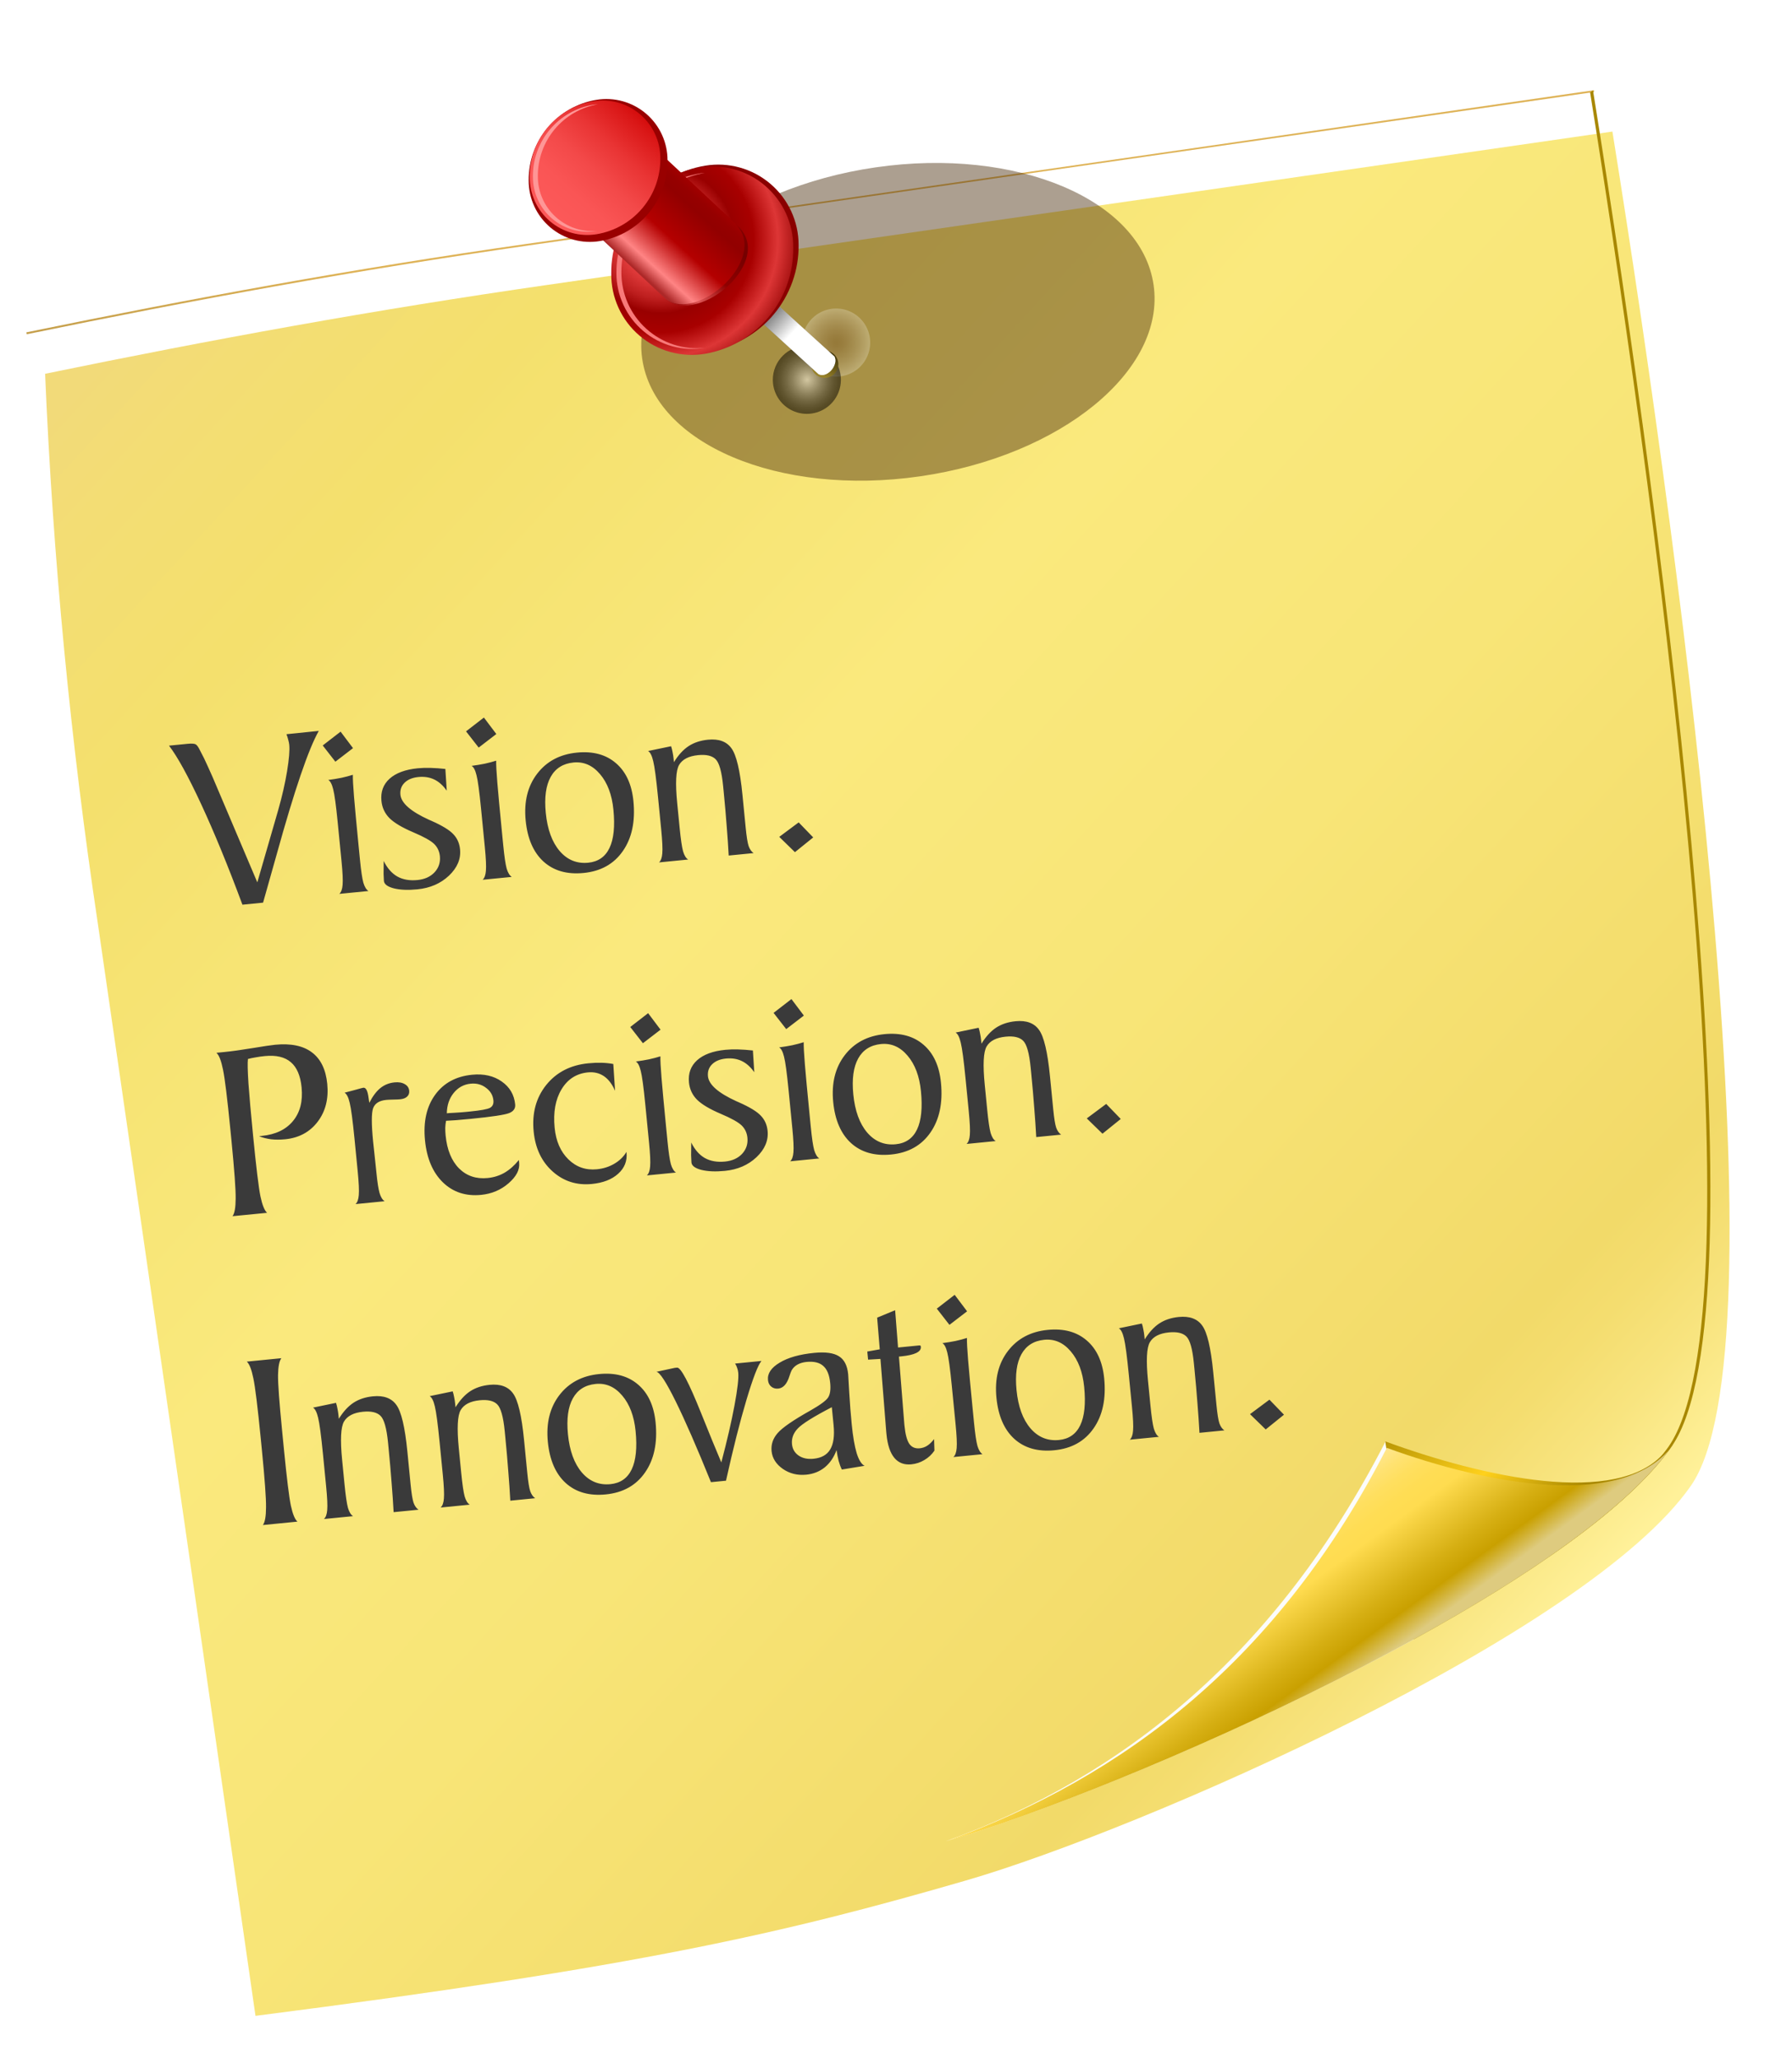 <svg width="364" height="418" viewBox="0 0 364 418" fill="none" xmlns="http://www.w3.org/2000/svg">
<g filter="url(#filter0_d_992_350)">
<path d="M47.897 401.26C125.998 391.255 155.094 384.522 192.179 373.785C227.621 363.533 318.388 323.865 339.452 293.654C358.574 266.297 338.716 113.298 323.521 18.709C323.521 18.709 161.167 42.105 107.023 49.867C72.107 54.88 39.097 60.909 5.162 67.886C6.745 105.261 10.322 142.526 15.876 179.52C23.948 234.931 47.897 401.26 47.897 401.26Z" fill="url(#paint0_linear_992_350)"/>
</g>
<path d="M5.353 67.473C39.403 60.485 71.91 54.528 106.828 49.539C160.961 41.893 323.76 18.315 323.76 18.315C323.76 18.315 323.782 18.544 323.796 18.682C316.123 19.785 160.096 42.279 107.297 49.84C72.382 54.852 39.372 60.881 5.437 67.858L5.353 67.473Z" fill="url(#paint1_linear_992_350)"/>
<path d="M281.388 335.474C306.921 321.96 329.533 306.997 338.903 293.731C358.048 266.371 338.167 113.375 322.995 18.784L323.576 18.333C338.771 112.922 358.692 266.331 339.566 293.642C330.205 307 307.215 322.116 281.433 335.701L281.388 335.474Z" fill="#A88700"/>
<path d="M287.172 332.821C253.315 351.416 213.234 367.705 192.179 373.785C228.183 360.768 259.338 335.677 281.454 292.625L287.172 332.821Z" fill="#FCFCFC"/>
<path d="M281.385 292.631C301.061 299.842 328.581 306.025 338.048 294.926C338.586 294.271 339.355 293.848 339.865 293.15L339.566 293.642C330.901 306.075 310.568 319.957 287.171 332.821L281.385 292.631Z" fill="url(#paint2_linear_992_350)"/>
<path d="M339.566 293.642C318.387 323.865 227.621 363.533 192.293 373.773C228.297 360.757 259.657 337.035 281.699 293.943C302.455 301.534 330.313 306.688 340.002 293.136L339.566 293.642Z" fill="url(#paint3_linear_992_350)"/>
<path opacity="0.45" d="M130.449 72.826C132.941 90.135 158.219 100.847 186.898 96.703C215.578 92.559 236.817 75.184 234.323 57.852C231.829 40.52 206.553 29.831 177.874 33.975C149.195 38.119 127.956 55.495 130.449 72.826Z" fill="#482C0B"/>
<path style="mix-blend-mode:multiply" opacity="0.25" d="M162.963 70.228C163.097 71.588 163.631 72.879 164.499 73.936C165.366 74.993 166.528 75.769 167.836 76.166C169.145 76.563 170.542 76.564 171.85 76.166C173.159 75.77 174.32 74.994 175.188 73.936C176.056 72.879 176.59 71.589 176.724 70.228C176.858 68.867 176.586 67.497 175.941 66.291C175.297 65.085 174.309 64.097 173.103 63.453C171.897 62.808 170.527 62.535 169.166 62.669C167.341 62.849 165.662 63.746 164.499 65.164C163.336 66.581 162.783 68.403 162.963 70.228Z" fill="url(#paint4_radial_992_350)"/>
<path style="mix-blend-mode:screen" opacity="0.5" d="M157.014 77.784C157.148 79.145 157.683 80.435 158.55 81.492C159.418 82.549 160.579 83.326 161.888 83.723C163.197 84.12 164.593 84.12 165.902 83.723C167.211 83.326 168.372 82.55 169.24 81.493C170.107 80.436 170.642 79.145 170.776 77.784C170.91 76.423 170.638 75.053 169.993 73.847C169.348 72.641 168.361 71.653 167.155 71.009C165.949 70.364 164.579 70.091 163.218 70.225C161.393 70.405 159.714 71.302 158.551 72.72C157.387 74.137 156.835 75.959 157.014 77.784Z" fill="url(#paint5_radial_992_350)"/>
<path d="M164.78 74.333C164.705 73.791 164.791 73.24 165.029 72.747C165.267 72.255 165.645 71.844 166.116 71.567C166.588 71.289 167.13 71.158 167.676 71.189C168.222 71.22 168.747 71.412 169.183 71.741C169.62 72.07 169.95 72.521 170.13 73.037C170.311 73.553 170.334 74.112 170.197 74.641C170.061 75.171 169.77 75.647 169.363 76.012C168.955 76.376 168.449 76.612 167.907 76.689C167.547 76.739 167.181 76.719 166.829 76.628C166.476 76.537 166.146 76.378 165.855 76.159C165.565 75.94 165.321 75.666 165.136 75.353C164.952 75.04 164.831 74.693 164.78 74.333Z" fill="url(#paint6_linear_992_350)"/>
<path d="M147.002 58.413L166.261 75.97C167.946 76.847 170.41 74.126 169.498 72.386L150.247 54.921L147.002 58.413Z" fill="url(#paint7_linear_992_350)"/>
<path style="mix-blend-mode:multiply" d="M147.002 58.413L166.261 75.97C167.946 76.847 170.41 74.126 169.498 72.386L150.247 54.921L147.002 58.413Z" fill="url(#paint8_linear_992_350)"/>
<path d="M125.159 55.075C125.147 57.454 125.656 59.807 126.65 61.968C127.644 64.13 129.098 66.047 130.911 67.588C132.724 69.128 134.852 70.253 137.145 70.884C139.439 71.516 141.843 71.638 144.189 71.242C149.263 70.393 153.868 67.76 157.174 63.817C160.479 59.874 162.268 54.881 162.219 49.736C162.219 47.372 161.706 45.036 160.714 42.89C159.722 40.744 158.276 38.84 156.475 37.308C154.675 35.776 152.563 34.653 150.286 34.018C148.009 33.383 145.621 33.25 143.288 33.629C138.205 34.455 133.585 37.071 130.261 41.003C126.937 44.935 125.127 49.926 125.159 55.075Z" fill="#8A0000"/>
<path d="M124.162 55.544C124.138 57.934 124.638 60.301 125.628 62.477C126.618 64.653 128.073 66.586 129.891 68.138C131.709 69.691 133.845 70.825 136.149 71.462C138.454 72.099 140.869 72.222 143.227 71.823C148.296 70.945 152.885 68.285 156.167 64.323C159.45 60.361 161.21 55.358 161.131 50.214C161.146 47.833 160.639 45.477 159.647 43.313C158.654 41.149 157.2 39.228 155.387 37.685C153.573 36.142 151.444 35.015 149.148 34.383C146.853 33.75 144.447 33.628 142.099 34.024C137.043 34.902 132.464 37.548 129.178 41.49C125.893 45.432 124.115 50.413 124.162 55.544Z" fill="url(#paint9_radial_992_350)"/>
<path d="M125.213 55.394C125.197 50.556 126.9 45.869 130.017 42.169C133.135 38.469 137.466 35.996 142.237 35.191L143.177 35.099C138.418 35.913 134.102 38.39 130.997 42.089C127.892 45.787 126.2 50.466 126.222 55.295C126.213 57.458 126.661 59.597 127.537 61.575C128.412 63.552 129.696 65.322 131.303 66.769C132.911 68.215 134.806 69.306 136.864 69.969C138.922 70.632 141.097 70.853 143.247 70.617C141.03 71.003 138.756 70.898 136.585 70.31C134.413 69.722 132.397 68.665 130.678 67.214C128.959 65.763 127.578 63.953 126.634 61.91C125.69 59.868 125.205 57.644 125.213 55.394Z" fill="#F87979"/>
<path d="M113.397 40.277L135.257 60.727C141.876 66.097 156.514 52.706 149.837 45.814L127.952 25.343L113.397 40.277Z" fill="url(#paint10_linear_992_350)"/>
<path d="M149.514 45.591L127.933 25.391L149.818 45.862C157.442 52.73 142.316 66.1 135.263 60.796C142.042 65.432 156.108 52.352 149.514 45.591Z" fill="url(#paint11_linear_992_350)"/>
<path d="M107.387 36.631C107.378 38.441 107.766 40.231 108.522 41.876C109.278 43.521 110.385 44.981 111.764 46.153C113.144 47.325 114.763 48.182 116.508 48.663C118.254 49.144 120.083 49.238 121.868 48.938C125.728 48.292 129.232 46.29 131.747 43.291C134.262 40.292 135.624 36.494 135.589 32.58C135.597 30.772 135.21 28.984 134.455 27.34C133.7 25.697 132.596 24.239 131.219 23.066C129.842 21.894 128.226 21.037 126.483 20.554C124.741 20.071 122.914 19.974 121.13 20.271C117.265 20.912 113.756 22.913 111.236 25.912C108.716 28.912 107.351 32.713 107.387 36.631Z" fill="#990000"/>
<path d="M107.598 35.962C107.59 37.665 107.954 39.35 108.665 40.898C109.376 42.445 110.417 43.819 111.714 44.922C113.012 46.026 114.535 46.832 116.178 47.285C117.82 47.737 119.541 47.825 121.221 47.543C124.854 46.935 128.151 45.05 130.518 42.227C132.886 39.404 134.167 35.829 134.132 32.145C134.137 30.443 133.77 28.76 133.058 27.214C132.346 25.668 131.305 24.296 130.008 23.194C128.711 22.091 127.189 21.285 125.549 20.831C123.909 20.376 122.189 20.285 120.51 20.564C116.88 21.18 113.589 23.068 111.223 25.889C108.858 28.71 107.573 32.28 107.598 35.962Z" fill="url(#paint12_linear_992_350)"/>
<path d="M108.24 35.899C108.208 32.394 109.428 28.992 111.682 26.307C113.935 23.623 117.074 21.831 120.532 21.256L121.472 21.164C118.03 21.758 114.911 23.556 112.672 26.236C110.434 28.917 109.22 32.307 109.249 35.799C109.243 37.338 109.557 38.861 110.172 40.271C110.786 41.682 111.688 42.949 112.819 43.992C113.95 45.035 115.285 45.831 116.741 46.33C118.196 46.829 119.739 47.02 121.272 46.889C119.671 47.167 118.029 47.09 116.461 46.666C114.893 46.241 113.437 45.478 112.195 44.431C110.953 43.383 109.956 42.077 109.273 40.603C108.589 39.129 108.237 37.523 108.24 35.899Z" fill="#FE9696"/>
<g filter="url(#filter1_d_992_350)">
<path d="M52.243 180.668C49.328 172.824 46.543 166.04 43.887 160.314C41.232 154.588 39.046 150.61 37.33 148.381L41.095 148.011C41.954 147.926 42.51 147.965 42.764 148.127C43.017 148.272 43.303 148.678 43.624 149.343C44.185 150.377 44.739 151.513 45.286 152.752C45.849 153.972 46.519 155.513 47.297 157.376L55.267 176.135L59.512 161.455C60.308 158.655 60.908 156.028 61.313 153.573C61.716 151.101 61.864 149.318 61.756 148.223C61.726 147.919 61.659 147.586 61.555 147.222C61.468 146.856 61.345 146.469 61.186 146.059L67.753 145.387C65.665 149.062 62.814 157.422 59.199 170.467C58.017 174.699 57.096 177.962 56.437 180.255L52.243 180.668ZM71.124 151.638L68.554 148.344L72.182 145.538L74.705 148.887L71.124 151.638ZM71.927 178.475C72.302 178.132 72.523 177.524 72.59 176.65C72.672 175.757 72.598 174.14 72.368 171.799L71.878 166.821L71.594 163.94C71.256 160.504 70.951 158.271 70.68 157.244C70.424 156.197 70.09 155.567 69.678 155.352C70.651 155.222 71.547 155.075 72.364 154.909C73.196 154.725 73.967 154.522 74.677 154.299C74.653 155.101 74.731 156.581 74.91 158.741C75.086 160.884 75.392 164.162 75.826 168.575L76.117 171.532C76.339 173.789 76.569 175.348 76.807 176.209C77.06 177.052 77.404 177.613 77.84 177.894L71.927 178.475ZM80.94 171.797C81.662 173.257 82.581 174.306 83.699 174.944C84.833 175.581 86.2 175.821 87.801 175.663C89.266 175.519 90.422 174.997 91.269 174.097C92.115 173.181 92.475 172.091 92.351 170.827C92.253 169.833 91.865 169.004 91.188 168.339C90.51 167.675 89.097 166.887 86.949 165.975C84.677 165.008 83.06 164.045 82.098 163.085C81.153 162.124 80.613 160.961 80.479 159.596C80.298 157.76 80.848 156.26 82.128 155.096C83.425 153.931 85.338 153.224 87.864 152.976C88.639 152.899 89.504 152.874 90.459 152.899C91.414 152.924 92.416 152.996 93.465 153.113L93.746 157.525C92.995 156.459 92.147 155.701 91.201 155.25C90.255 154.799 89.184 154.632 87.988 154.749C86.775 154.869 85.835 155.259 85.169 155.92C84.518 156.562 84.24 157.372 84.337 158.349C84.504 160.05 86.431 161.74 90.117 163.419L90.596 163.627C92.801 164.6 94.294 165.508 95.074 166.35C95.869 167.173 96.328 168.199 96.448 169.429C96.641 171.383 95.889 173.166 94.194 174.779C92.497 176.375 90.36 177.299 87.782 177.553C85.896 177.739 84.308 177.674 83.018 177.359C81.727 177.026 81.048 176.523 80.981 175.85C80.955 175.58 80.932 175.089 80.913 174.377C80.909 173.646 80.918 172.786 80.94 171.797ZM100.233 148.774L97.664 145.48L101.291 142.674L103.815 146.023L100.233 148.774ZM101.037 175.611C101.411 175.268 101.632 174.659 101.699 173.785C101.781 172.893 101.707 171.276 101.477 168.934L100.987 163.956L100.704 161.076C100.365 157.639 100.061 155.407 99.79 154.379C99.534 153.333 99.199 152.702 98.787 152.488C99.761 152.358 100.656 152.21 101.473 152.045C102.306 151.861 103.077 151.657 103.786 151.434C103.763 152.236 103.841 153.717 104.019 155.876C104.196 158.019 104.501 161.297 104.936 165.711L105.227 168.667C105.449 170.925 105.679 172.484 105.917 173.345C106.17 174.187 106.514 174.749 106.95 175.029L101.037 175.611ZM119.487 151.803C117.365 152.012 115.82 152.989 114.852 154.734C113.884 156.479 113.553 158.91 113.86 162.026C114.19 165.378 115.133 167.965 116.69 169.784C118.245 171.587 120.177 172.375 122.484 172.148C124.506 171.949 125.947 170.949 126.807 169.146C127.667 167.343 127.931 164.758 127.6 161.389C127.3 158.339 126.391 155.929 124.873 154.156C123.371 152.382 121.576 151.597 119.487 151.803ZM120.183 149.795C123.451 149.474 126.098 150.191 128.125 151.948C130.15 153.688 131.329 156.251 131.663 159.637C132.069 163.764 131.355 167.142 129.522 169.772C127.705 172.4 125.045 173.886 121.541 174.231C118.189 174.561 115.477 173.79 113.405 171.919C111.349 170.046 110.14 167.265 109.777 163.576C109.403 159.769 110.18 156.605 112.109 154.085C114.038 151.565 116.729 150.135 120.183 149.795ZM136.868 172.085C137.242 171.742 137.463 171.134 137.53 170.259C137.612 169.367 137.538 167.75 137.308 165.408L136.818 160.43L136.661 158.838C136.293 155.099 135.969 152.664 135.688 151.535C135.423 150.405 135.075 149.716 134.642 149.47L139.318 148.499C139.438 148.862 139.537 149.26 139.614 149.695C139.708 150.128 139.778 150.58 139.824 151.052L139.891 151.734C140.786 150.285 141.777 149.201 142.862 148.482C143.965 147.761 145.283 147.326 146.816 147.175C149.006 146.959 150.594 147.543 151.581 148.925C152.582 150.29 153.325 153.431 153.809 158.35L154.329 163.631L154.471 165.072C154.648 166.874 154.846 168.105 155.064 168.764C155.298 169.421 155.634 169.898 156.072 170.195L151.018 170.693C150.917 168.798 150.781 166.812 150.611 164.737C150.457 162.66 150.255 160.341 150.003 157.781L149.881 156.543C149.596 153.645 149.087 151.841 148.353 151.131C147.637 150.419 146.453 150.144 144.802 150.307C142.899 150.494 141.612 151.157 140.941 152.294C140.286 153.413 140.158 156.003 140.558 160.062L141.048 165.04C141.278 167.382 141.512 168.983 141.75 169.844C142.003 170.687 142.346 171.24 142.781 171.503L136.868 172.085ZM164.473 170.006L161.284 166.901L165.23 163.962L168.184 167.013L164.473 170.006ZM50.226 243.915C50.648 243.363 50.862 242.169 50.868 240.331C50.891 238.492 50.609 234.591 50.023 228.627L49.814 226.505C49.174 220.002 48.665 215.868 48.287 214.102C47.925 212.318 47.483 211.196 46.961 210.738L48.603 210.576C50.136 210.425 52.033 210.162 54.292 209.787C56.568 209.409 58.093 209.183 58.868 209.107C62.069 208.792 64.56 209.303 66.342 210.642C68.14 211.979 69.184 214.113 69.472 217.044C69.77 220.076 69.121 222.64 67.525 224.736C65.928 226.832 63.723 228.019 60.91 228.296C59.899 228.395 58.947 228.395 58.052 228.296C57.173 228.179 56.362 227.969 55.618 227.668L56.148 227.616C58.962 227.339 61.082 226.331 62.51 224.592C63.954 222.851 64.538 220.574 64.261 217.761C64.028 215.385 63.298 213.68 62.074 212.644C60.848 211.591 59.089 211.177 56.798 211.402C56.141 211.467 55.529 211.553 54.961 211.66C54.392 211.75 53.858 211.862 53.361 211.996C53.264 212.737 53.3 214.4 53.469 216.986C53.656 219.57 53.965 223.06 54.398 227.457C55.039 233.976 55.541 238.119 55.902 239.887C56.279 241.653 56.729 242.765 57.251 243.224L50.226 243.915ZM75.216 241.456C75.591 241.113 75.812 240.504 75.879 239.63C75.961 238.738 75.887 237.121 75.656 234.779L75.167 229.801L75.01 228.209C74.642 224.47 74.317 222.035 74.036 220.906C73.772 219.776 73.424 219.087 72.991 218.841C73.621 218.677 74.384 218.474 75.278 218.233C76.188 217.973 76.702 217.838 76.82 217.826C77.344 217.791 77.692 218.48 77.865 219.892C77.925 220.328 77.975 220.663 78.016 220.898C78.7 219.555 79.452 218.554 80.271 217.895C81.091 217.236 82.048 216.852 83.143 216.745C83.986 216.662 84.677 216.781 85.219 217.102C85.76 217.406 86.059 217.852 86.117 218.442C86.165 218.931 86.025 219.327 85.698 219.631C85.388 219.934 84.904 220.118 84.247 220.182C83.977 220.209 83.528 220.227 82.9 220.238C82.272 220.249 81.789 220.271 81.452 220.304C80.037 220.443 79.149 221.007 78.787 221.995C78.442 222.982 78.442 225.227 78.786 228.731C78.836 229.236 78.941 230.212 79.1 231.659C79.259 233.107 79.385 234.302 79.478 235.245C79.656 237.048 79.862 238.371 80.099 239.215C80.35 240.041 80.694 240.594 81.129 240.874L75.216 241.456ZM93.762 223.022L94.217 222.977C94.284 222.971 94.699 222.947 95.46 222.906C96.238 222.863 96.99 222.806 97.714 222.735L98.371 222.67C100.662 222.445 102.057 222.189 102.556 221.901C103.07 221.596 103.293 221.098 103.225 220.407C103.123 219.362 102.622 218.51 101.724 217.85C100.84 217.172 99.801 216.891 98.605 217.009C97.207 217.147 96.053 217.779 95.143 218.906C94.249 220.015 93.788 221.387 93.762 223.022ZM108.396 232.502L108.455 233.108C108.591 234.489 107.876 235.861 106.309 237.223C104.742 238.585 102.88 239.372 100.724 239.584C97.624 239.889 95.041 239.046 92.974 237.055C90.906 235.048 89.69 232.199 89.327 228.51C88.957 224.753 89.641 221.676 91.378 219.276C93.115 216.877 95.617 215.517 98.885 215.195C101.278 214.96 103.287 215.417 104.914 216.567C106.539 217.7 107.449 219.251 107.643 221.222C107.722 222.031 107.321 222.615 106.437 222.974C105.554 223.333 102.948 223.725 98.619 224.151C97.338 224.277 96.335 224.368 95.609 224.422C94.9 224.475 94.232 224.515 93.606 224.543C93.516 225.011 93.461 225.492 93.442 225.988C93.438 226.464 93.463 226.98 93.517 227.536C93.803 230.434 94.71 232.658 96.24 234.208C97.786 235.74 99.721 236.391 102.046 236.163C103.309 236.038 104.456 235.679 105.486 235.084C106.531 234.471 107.501 233.61 108.396 232.502ZM130.252 230.861L130.262 230.962C130.431 232.68 129.867 234.122 128.57 235.287C127.29 236.451 125.504 237.145 123.213 237.371C120.147 237.673 117.496 236.828 115.259 234.837C113.022 232.846 111.735 230.14 111.399 226.721C111.034 223.015 111.881 219.87 113.94 217.286C116.016 214.7 118.865 213.229 122.486 212.873C123.447 212.779 124.336 212.742 125.154 212.764C125.99 212.783 126.797 212.866 127.577 213.01L127.935 218.46C127.341 217.09 126.579 216.093 125.65 215.47C124.722 214.847 123.642 214.596 122.413 214.717C120.088 214.946 118.304 216.091 117.061 218.152C115.818 220.214 115.352 222.819 115.662 225.97C115.929 228.682 116.862 230.818 118.461 232.379C120.06 233.939 121.989 234.608 124.246 234.386C125.543 234.259 126.714 233.888 127.76 233.275C128.822 232.66 129.653 231.856 130.252 230.861ZM133.592 208.795L131.022 205.502L134.65 202.695L137.173 206.045L133.592 208.795ZM134.395 235.633C134.77 235.29 134.991 234.681 135.058 233.807C135.14 232.914 135.066 231.297 134.836 228.956L134.346 223.978L134.062 221.097C133.724 217.661 133.419 215.429 133.148 214.401C132.892 213.354 132.558 212.724 132.146 212.509C133.119 212.38 134.015 212.232 134.832 212.066C135.664 211.882 136.435 211.679 137.145 211.456C137.121 212.258 137.199 213.738 137.378 215.898C137.554 218.041 137.86 221.319 138.294 225.733L138.585 228.689C138.807 230.946 139.037 232.505 139.275 233.367C139.528 234.209 139.873 234.77 140.308 235.051L134.395 235.633ZM143.408 228.954C144.13 230.414 145.049 231.463 146.167 232.102C147.301 232.738 148.668 232.978 150.269 232.82C151.734 232.676 152.891 232.154 153.737 231.255C154.583 230.338 154.943 229.248 154.819 227.984C154.721 226.991 154.333 226.161 153.656 225.497C152.978 224.832 151.565 224.044 149.417 223.133C147.145 222.166 145.528 221.202 144.566 220.242C143.621 219.281 143.081 218.118 142.947 216.753C142.766 214.917 143.316 213.417 144.596 212.254C145.894 211.089 147.805 210.382 150.332 210.133C151.107 210.057 151.972 210.031 152.927 210.056C153.882 210.081 154.884 210.153 155.933 210.271L156.214 214.682C155.463 213.617 154.615 212.858 153.669 212.407C152.723 211.956 151.652 211.789 150.456 211.907C149.243 212.026 148.303 212.416 147.637 213.077C146.986 213.719 146.708 214.529 146.804 215.506C146.972 217.208 148.899 218.898 152.585 220.576L153.064 220.784C155.269 221.757 156.762 222.665 157.542 223.507C158.337 224.33 158.795 225.356 158.917 226.586C159.109 228.54 158.357 230.324 156.662 231.936C154.965 233.532 152.828 234.457 150.251 234.71C148.364 234.896 146.776 234.831 145.486 234.516C144.195 234.184 143.516 233.681 143.449 233.007C143.423 232.737 143.4 232.246 143.381 231.534C143.377 230.803 143.386 229.943 143.408 228.954ZM162.701 205.931L160.132 202.637L163.759 199.831L166.283 203.18L162.701 205.931ZM163.505 232.768C163.879 232.425 164.1 231.817 164.167 230.943C164.249 230.05 164.175 228.433 163.945 226.091L163.455 221.113L163.172 218.233C162.833 214.796 162.529 212.564 162.258 211.536C162.002 210.49 161.667 209.859 161.255 209.645C162.229 209.515 163.124 209.367 163.941 209.202C164.774 209.018 165.545 208.815 166.254 208.592C166.231 209.393 166.309 210.874 166.487 213.034C166.664 215.176 166.969 218.454 167.404 222.868L167.695 225.824C167.917 228.082 168.147 229.641 168.385 230.502C168.638 231.345 168.982 231.906 169.418 232.186L163.505 232.768ZM181.955 208.96C179.833 209.169 178.288 210.146 177.32 211.891C176.352 213.636 176.021 216.067 176.328 219.183C176.658 222.536 177.601 225.122 179.158 226.942C180.713 228.745 182.645 229.533 184.952 229.305C186.974 229.107 188.415 228.106 189.275 226.303C190.135 224.501 190.399 221.915 190.068 218.546C189.768 215.497 188.859 213.086 187.341 211.313C185.839 209.539 184.044 208.755 181.955 208.96ZM182.651 206.953C185.919 206.631 188.566 207.349 190.593 209.105C192.618 210.845 193.797 213.408 194.131 216.794C194.537 220.921 193.823 224.299 191.99 226.929C190.173 229.557 187.513 231.043 184.009 231.388C180.657 231.718 177.945 230.948 175.873 229.076C173.817 227.203 172.608 224.422 172.245 220.733C171.871 216.926 172.648 213.763 174.577 211.242C176.506 208.722 179.197 207.293 182.651 206.953ZM199.336 229.242C199.71 228.899 199.931 228.291 199.998 227.417C200.08 226.524 200.006 224.907 199.776 222.566L199.286 217.588L199.129 215.996C198.761 212.256 198.437 209.822 198.156 208.693C197.891 207.562 197.543 206.873 197.11 206.627L201.786 205.657C201.907 206.019 202.005 206.417 202.082 206.852C202.176 207.285 202.246 207.737 202.292 208.209L202.359 208.891C203.254 207.443 204.245 206.359 205.33 205.639C206.433 204.919 207.751 204.483 209.284 204.332C211.474 204.116 213.062 204.7 214.049 206.083C215.05 207.447 215.793 210.588 216.277 215.507L216.797 220.789L216.939 222.229C217.116 224.031 217.314 225.262 217.532 225.921C217.766 226.578 218.102 227.055 218.54 227.353L213.486 227.85C213.385 225.955 213.249 223.97 213.079 221.894C212.925 219.817 212.723 217.499 212.471 214.938L212.349 213.7C212.064 210.802 211.555 208.999 210.821 208.288C210.105 207.576 208.921 207.302 207.27 207.464C205.367 207.651 204.08 208.314 203.409 209.451C202.754 210.57 202.626 213.16 203.026 217.22L203.516 222.198C203.746 224.539 203.98 226.14 204.218 227.001C204.471 227.844 204.814 228.397 205.249 228.66L199.336 229.242ZM226.941 227.164L223.752 224.059L227.698 221.119L230.652 224.171L226.941 227.164ZM56.395 306.612C56.817 306.061 57.032 304.866 57.038 303.028C57.061 301.189 56.779 297.288 56.192 291.324L55.983 289.202C55.343 282.699 54.835 278.565 54.457 276.8C54.094 275.015 53.652 273.894 53.131 273.435L60.155 272.743C59.732 273.278 59.505 274.432 59.475 276.204C59.462 277.974 59.737 281.714 60.299 287.425L60.498 289.446L60.694 291.443C61.258 297.17 61.719 300.909 62.079 302.66C62.453 304.392 62.9 305.479 63.42 305.921L56.395 306.612ZM68.802 305.391C69.177 305.048 69.398 304.44 69.465 303.566C69.547 302.673 69.473 301.056 69.242 298.715L68.752 293.737L68.596 292.145C68.228 288.405 67.903 285.971 67.622 284.842C67.358 283.711 67.009 283.023 66.577 282.776L71.252 281.806C71.373 282.168 71.472 282.567 71.549 283.001C71.642 283.434 71.712 283.887 71.759 284.358L71.826 285.041C72.721 283.592 73.711 282.508 74.797 281.789C75.9 281.068 77.218 280.632 78.751 280.481C80.941 280.266 82.529 280.849 83.515 282.232C84.517 283.596 85.26 286.738 85.744 291.657L86.263 296.938L86.405 298.378C86.583 300.181 86.78 301.411 86.998 302.07C87.233 302.727 87.569 303.205 88.007 303.502L82.953 303.999C82.851 302.104 82.716 300.119 82.545 298.044C82.392 295.967 82.189 293.648 81.937 291.087L81.816 289.849C81.53 286.952 81.021 285.148 80.288 284.437C79.572 283.726 78.388 283.451 76.737 283.613C74.834 283.801 73.546 284.463 72.876 285.601C72.221 286.72 72.093 289.309 72.492 293.369L72.982 298.347C73.213 300.688 73.447 302.29 73.684 303.151C73.938 303.993 74.281 304.546 74.715 304.81L68.802 305.391ZM92.504 303.059C92.879 302.716 93.1 302.108 93.167 301.234C93.249 300.341 93.175 298.724 92.944 296.382L92.454 291.404L92.298 289.813C91.93 286.073 91.605 283.638 91.324 282.51C91.06 281.379 90.711 280.69 90.279 280.444L94.954 279.473C95.075 279.836 95.174 280.234 95.251 280.669C95.344 281.102 95.414 281.554 95.461 282.026L95.528 282.708C96.423 281.259 97.413 280.175 98.499 279.456C99.602 278.735 100.919 278.3 102.452 278.149C104.642 277.933 106.231 278.517 107.217 279.9C108.219 281.264 108.962 284.405 109.446 289.324L109.965 294.605L110.107 296.046C110.284 297.848 110.482 299.079 110.7 299.738C110.935 300.395 111.271 300.872 111.708 301.169L106.655 301.667C106.553 299.772 106.417 297.787 106.247 295.711C106.094 293.634 105.891 291.315 105.639 288.755L105.517 287.517C105.232 284.619 104.723 282.815 103.99 282.105C103.273 281.393 102.09 281.118 100.439 281.281C98.535 281.468 97.248 282.131 96.578 283.268C95.923 284.387 95.795 286.977 96.194 291.036L96.684 296.014C96.915 298.356 97.149 299.957 97.386 300.818C97.639 301.661 97.983 302.214 98.417 302.477L92.504 303.059ZM123.993 277.968C121.871 278.177 120.326 279.154 119.358 280.899C118.39 282.644 118.059 285.075 118.366 288.191C118.696 291.544 119.639 294.13 121.196 295.95C122.751 297.753 124.683 298.54 126.99 298.313C129.012 298.114 130.453 297.114 131.313 295.311C132.173 293.509 132.437 290.923 132.106 287.554C131.806 284.505 130.897 282.094 129.379 280.321C127.877 278.547 126.082 277.763 123.993 277.968ZM124.689 275.961C127.957 275.639 130.604 276.357 132.631 278.113C134.656 279.853 135.835 282.416 136.169 285.802C136.575 289.929 135.861 293.307 134.028 295.937C132.211 298.565 129.551 300.051 126.047 300.396C122.695 300.726 119.983 299.955 117.911 298.084C115.855 296.211 114.646 293.43 114.283 289.741C113.909 285.934 114.686 282.77 116.615 280.25C118.544 277.73 121.235 276.3 124.689 275.961ZM147.412 297.911C144.559 290.861 142.165 285.382 140.233 281.473C138.301 277.564 136.999 275.574 136.329 275.504L140.052 274.704L140.532 274.657C141.29 274.582 142.92 277.67 145.424 283.921C147.046 287.963 148.411 291.29 149.518 293.902C150.696 289.449 151.591 285.577 152.202 282.285C152.814 278.993 153.065 276.791 152.955 275.679C152.922 275.342 152.848 275.018 152.732 274.706C152.633 274.393 152.494 274.1 152.314 273.829L157.671 273.302C156.969 274.119 155.953 276.754 154.622 281.205C153.291 285.656 151.907 291.125 150.47 297.61L147.412 297.911ZM171.963 282.688C168.241 284.619 165.934 286.062 165.042 287.017C164.148 287.956 163.758 289.014 163.874 290.194C163.972 291.187 164.422 291.96 165.225 292.51C166.028 293.06 167.035 293.276 168.248 293.156C169.849 292.999 170.977 292.369 171.634 291.267C172.306 290.146 172.535 288.499 172.322 286.326L171.963 282.688ZM174 295.346C173.745 294.827 173.525 294.236 173.341 293.574C173.173 292.91 173.034 292.184 172.922 291.395C172.386 292.86 171.591 294.027 170.537 294.896C169.481 295.748 168.229 296.245 166.78 296.388C164.995 296.564 163.409 296.175 162.022 295.223C160.634 294.254 159.869 293.045 159.726 291.597C159.594 290.249 160.009 289.026 160.973 287.928C161.936 286.829 164.126 285.321 167.544 283.403C169.573 282.251 170.795 281.357 171.209 280.721C171.622 280.085 171.764 279.101 171.633 277.771C171.472 276.137 171.001 274.984 170.221 274.312C169.456 273.622 168.323 273.351 166.824 273.498C166.133 273.566 165.522 273.745 164.989 274.036C164.473 274.325 164.078 274.713 163.802 275.199C163.687 275.414 163.538 275.803 163.356 276.365C162.866 277.961 162.108 278.81 161.08 278.911C160.524 278.966 160.052 278.834 159.664 278.515C159.275 278.196 159.053 277.75 158.996 277.177C158.865 275.846 159.651 274.672 161.354 273.654C163.055 272.619 165.396 271.955 168.378 271.661C170.652 271.438 172.324 271.664 173.395 272.341C174.48 273 175.111 274.222 175.286 276.008C175.314 276.294 175.388 277.563 175.508 279.813C175.642 282.045 175.806 284.146 176 286.117C176.249 288.644 176.588 290.618 177.017 292.038C177.461 293.44 177.995 294.289 178.62 294.585L174 295.346ZM181.842 272.888L179.331 273.033L179.169 271.39L181.701 270.937L181.171 264.509L184.824 263.001L185.416 270.572L189.61 270.159C189.796 270.141 189.907 270.147 189.944 270.177C189.998 270.206 190.031 270.288 190.045 270.422C190.096 270.945 189.78 271.367 189.098 271.689C188.432 272.01 187.4 272.239 186.002 272.377L185.597 272.416L186.685 286.061L186.72 286.415C186.892 288.167 187.218 289.402 187.697 290.12C188.191 290.82 188.901 291.124 189.828 291.033C190.383 290.978 190.893 290.8 191.357 290.5C191.821 290.199 192.279 289.754 192.731 289.165L192.808 291.505C192.258 292.308 191.572 292.945 190.751 293.417C189.948 293.904 189.067 294.195 188.107 294.289C186.658 294.432 185.509 293.992 184.66 292.97C183.811 291.948 183.281 290.359 183.069 288.203L183.026 287.773L181.842 272.888ZM195.857 265.972L193.288 262.679L196.916 259.873L199.439 263.222L195.857 265.972ZM196.661 292.81C197.036 292.467 197.257 291.858 197.324 290.984C197.406 290.092 197.332 288.475 197.101 286.133L196.612 281.155L196.328 278.274C195.99 274.838 195.685 272.606 195.414 271.578C195.158 270.532 194.824 269.901 194.411 269.686C195.385 269.557 196.281 269.409 197.098 269.244C197.93 269.06 198.701 268.856 199.41 268.633C199.387 269.435 199.465 270.916 199.643 273.075C199.82 275.218 200.126 278.496 200.56 282.91L200.851 285.866C201.073 288.123 201.303 289.683 201.541 290.544C201.794 291.386 202.138 291.948 202.574 292.228L196.661 292.81ZM215.112 269.002C212.989 269.211 211.444 270.188 210.476 271.933C209.508 273.678 209.178 276.109 209.484 279.225C209.814 282.577 210.758 285.163 212.314 286.983C213.87 288.786 215.801 289.574 218.109 289.347C220.13 289.148 221.571 288.147 222.431 286.345C223.292 284.542 223.556 281.956 223.224 278.587C222.924 275.538 222.015 273.127 220.497 271.355C218.996 269.581 217.201 268.796 215.112 269.002ZM215.807 266.994C219.075 266.673 221.723 267.39 223.75 269.147C225.775 270.886 226.954 273.449 227.287 276.835C227.693 280.963 226.98 284.341 225.146 286.971C223.33 289.599 220.67 291.085 217.166 291.43C213.813 291.76 211.101 290.989 209.029 289.118C206.974 287.245 205.765 284.464 205.402 280.775C205.027 276.968 205.804 273.804 207.734 271.284C209.663 268.764 212.354 267.334 215.807 266.994ZM232.492 289.284C232.867 288.941 233.087 288.332 233.154 287.458C233.237 286.566 233.163 284.949 232.932 282.607L232.442 277.629L232.286 276.037C231.918 272.298 231.593 269.863 231.312 268.734C231.048 267.604 230.699 266.915 230.267 266.668L234.942 265.698C235.063 266.06 235.162 266.459 235.238 266.894C235.332 267.327 235.402 267.779 235.449 268.251L235.516 268.933C236.411 267.484 237.401 266.4 238.487 265.681C239.59 264.96 240.907 264.524 242.44 264.373C244.63 264.158 246.219 264.742 247.205 266.124C248.207 267.488 248.95 270.63 249.434 275.549L249.953 280.83L250.095 282.27C250.272 284.073 250.47 285.304 250.688 285.963C250.923 286.62 251.259 287.097 251.696 287.394L246.643 287.891C246.541 285.996 246.405 284.011 246.235 281.936C246.082 279.859 245.879 277.54 245.627 274.98L245.505 273.741C245.22 270.844 244.711 269.04 243.978 268.33C243.261 267.618 242.078 267.343 240.427 267.506C238.523 267.693 237.236 268.355 236.566 269.493C235.911 270.612 235.783 273.201 236.182 277.261L236.672 282.239C236.902 284.581 237.137 286.182 237.374 287.043C237.627 287.886 237.971 288.439 238.405 288.702L232.492 289.284ZM260.097 287.205L256.909 284.1L260.854 281.161L263.808 284.212L260.097 287.205Z" fill="#3A3A3A"/>
</g>
<defs>
<filter id="filter0_d_992_350" x="1.162" y="18.709" width="358.156" height="398.551" filterUnits="userSpaceOnUse" color-interpolation-filters="sRGB">
<feFlood flood-opacity="0" result="BackgroundImageFix"/>
<feColorMatrix in="SourceAlpha" type="matrix" values="0 0 0 0 0 0 0 0 0 0 0 0 0 0 0 0 0 0 127 0" result="hardAlpha"/>
<feOffset dx="4" dy="8"/>
<feGaussianBlur stdDeviation="4"/>
<feComposite in2="hardAlpha" operator="out"/>
<feColorMatrix type="matrix" values="0 0 0 0 0 0 0 0 0 0 0 0 0 0 0 0 0 0 0.25 0"/>
<feBlend mode="normal" in2="BackgroundImageFix" result="effect1_dropShadow_992_350"/>
<feBlend mode="normal" in="SourceGraphic" in2="effect1_dropShadow_992_350" result="shape"/>
</filter>
<filter id="filter1_d_992_350" x="30.33" y="126.611" width="234.734" height="187.973" filterUnits="userSpaceOnUse" color-interpolation-filters="sRGB">
<feFlood flood-opacity="0" result="BackgroundImageFix"/>
<feColorMatrix in="SourceAlpha" type="matrix" values="0 0 0 0 0 0 0 0 0 0 0 0 0 0 0 0 0 0 127 0" result="hardAlpha"/>
<feOffset dx="-3" dy="3"/>
<feGaussianBlur stdDeviation="2"/>
<feComposite in2="hardAlpha" operator="out"/>
<feColorMatrix type="matrix" values="0 0 0 0 1 0 0 0 0 1 0 0 0 0 1 0 0 0 0.25 0"/>
<feBlend mode="normal" in2="BackgroundImageFix" result="effect1_dropShadow_992_350"/>
<feBlend mode="normal" in="SourceGraphic" in2="effect1_dropShadow_992_350" result="shape"/>
</filter>
<linearGradient id="paint0_linear_992_350" x1="310.505" y1="324.003" x2="21.954" y2="58.979" gradientUnits="userSpaceOnUse">
<stop stop-color="#FFF199"/>
<stop offset="0.05" stop-color="#F8E47F"/>
<stop offset="0.09" stop-color="#F4DD6F"/>
<stop offset="0.12" stop-color="#F2DA69"/>
<stop offset="0.38" stop-color="#F8E577"/>
<stop offset="0.59" stop-color="#FAE97D"/>
<stop offset="0.85" stop-color="#F4E06D"/>
<stop offset="0.95" stop-color="#F3DD74"/>
<stop offset="1" stop-color="#F2DA79"/>
</linearGradient>
<linearGradient id="paint1_linear_992_350" x1="324.486" y1="27.345" x2="4.389" y2="58.86" gradientUnits="userSpaceOnUse">
<stop offset="0.79" stop-color="#DEB255"/>
<stop offset="1" stop-color="#C49E4A"/>
</linearGradient>
<linearGradient id="paint2_linear_992_350" x1="312.615" y1="313.556" x2="289.936" y2="282.243" gradientUnits="userSpaceOnUse">
<stop offset="0.11" stop-color="#A88700"/>
<stop offset="0.47" stop-color="#FFD11C"/>
<stop offset="1" stop-color="#AB8A00"/>
</linearGradient>
<linearGradient id="paint3_linear_992_350" x1="271.739" y1="343.154" x2="249.75" y2="312.793" gradientUnits="userSpaceOnUse">
<stop stop-color="#DECB7F"/>
<stop offset="0.14" stop-color="#C9A000"/>
<stop offset="0.26" stop-color="#D6AF13"/>
<stop offset="0.51" stop-color="#F8D445"/>
<stop offset="0.56" stop-color="#FFDC50"/>
<stop offset="0.65" stop-color="#FFDD54"/>
<stop offset="0.74" stop-color="#FFDF5F"/>
<stop offset="0.82" stop-color="#FFE271"/>
<stop offset="0.9" stop-color="#FFE68B"/>
<stop offset="0.95" stop-color="#FFEAA1"/>
</linearGradient>
<radialGradient id="paint4_radial_992_350" cx="0" cy="0" r="1" gradientUnits="userSpaceOnUse" gradientTransform="translate(169.889 69.546) rotate(174.377) scale(6.937)">
<stop stop-color="#5E3518"/>
<stop offset="0.09" stop-color="#633C20"/>
<stop offset="0.23" stop-color="#724E35"/>
<stop offset="0.4" stop-color="#8A6C57"/>
<stop offset="0.6" stop-color="#AB9687"/>
<stop offset="0.81" stop-color="#D6CBC4"/>
<stop offset="1" stop-color="white"/>
</radialGradient>
<radialGradient id="paint5_radial_992_350" cx="0" cy="0" r="1" gradientUnits="userSpaceOnUse" gradientTransform="translate(163.941 77.102) rotate(174.377) scale(6.937)">
<stop stop-color="white"/>
<stop offset="0.02" stop-color="#F6F6F6"/>
<stop offset="0.24" stop-color="#ADADAD"/>
<stop offset="0.44" stop-color="#6F6F6F"/>
<stop offset="0.62" stop-color="#3F3F3F"/>
<stop offset="0.78" stop-color="#1D1D1D"/>
<stop offset="0.91" stop-color="#080808"/>
<stop offset="1"/>
</radialGradient>
<linearGradient id="paint6_linear_992_350" x1="167.463" y1="68.77" x2="163.726" y2="73.714" gradientUnits="userSpaceOnUse">
<stop stop-color="#2B2200"/>
<stop offset="1" stop-color="#99832A"/>
</linearGradient>
<linearGradient id="paint7_linear_992_350" x1="156.068" y1="66.871" x2="159.318" y2="63.329" gradientUnits="userSpaceOnUse">
<stop stop-color="#696969"/>
<stop offset="0.26" stop-color="#FCFCFC"/>
<stop offset="0.55" stop-color="#D4D4D4"/>
<stop offset="0.78" stop-color="#434343"/>
<stop offset="0.82" stop-color="#474747"/>
<stop offset="0.87" stop-color="#535353"/>
<stop offset="0.91" stop-color="#686868"/>
<stop offset="0.96" stop-color="#858585"/>
<stop offset="1" stop-color="#A8A8A8"/>
</linearGradient>
<linearGradient id="paint8_linear_992_350" x1="160.705" y1="67.851" x2="152.139" y2="60.017" gradientUnits="userSpaceOnUse">
<stop stop-color="white"/>
<stop offset="1"/>
</linearGradient>
<radialGradient id="paint9_radial_992_350" cx="0" cy="0" r="1" gradientUnits="userSpaceOnUse" gradientTransform="translate(134.308 48.718) rotate(172.086) scale(35.383 35.383)">
<stop stop-color="#FF5555"/>
<stop offset="0.08" stop-color="#FB5252"/>
<stop offset="0.17" stop-color="#EF4747"/>
<stop offset="0.25" stop-color="#DA3636"/>
<stop offset="0.34" stop-color="#BD1E1E"/>
<stop offset="0.42" stop-color="#990000"/>
<stop offset="0.53" stop-color="#A80000"/>
<stop offset="0.67" stop-color="#DD3636"/>
<stop offset="0.83" stop-color="#8C0000"/>
</radialGradient>
<linearGradient id="paint10_linear_992_350" x1="139.76" y1="33.824" x2="124.624" y2="50.576" gradientUnits="userSpaceOnUse">
<stop stop-color="#B40000"/>
<stop offset="0.08" stop-color="#A20000"/>
<stop offset="0.16" stop-color="#960000"/>
<stop offset="0.25" stop-color="#920000"/>
<stop offset="0.58" stop-color="#B40000"/>
<stop offset="0.87" stop-color="#FF8484"/>
<stop offset="1" stop-color="#AD2828"/>
</linearGradient>
<linearGradient id="paint11_linear_992_350" x1="140.015" y1="34.487" x2="125.608" y2="50.462" gradientUnits="userSpaceOnUse">
<stop stop-color="#900000"/>
<stop offset="0.06" stop-color="#850000"/>
<stop offset="0.15" stop-color="#790000"/>
<stop offset="0.25" stop-color="#750000"/>
<stop offset="0.58" stop-color="#900000"/>
<stop offset="0.87" stop-color="#DE5757"/>
<stop offset="1" stop-color="#9E0C0C"/>
</linearGradient>
<linearGradient id="paint12_linear_992_350" x1="128.788" y1="20.399" x2="109.737" y2="41.491" gradientUnits="userSpaceOnUse">
<stop stop-color="#D10606"/>
<stop offset="0.11" stop-color="#DA1717"/>
<stop offset="0.34" stop-color="#E93434"/>
<stop offset="0.56" stop-color="#F34949"/>
<stop offset="0.78" stop-color="#FA5555"/>
<stop offset="1" stop-color="#FC5959"/>
</linearGradient>
</defs>
</svg>
